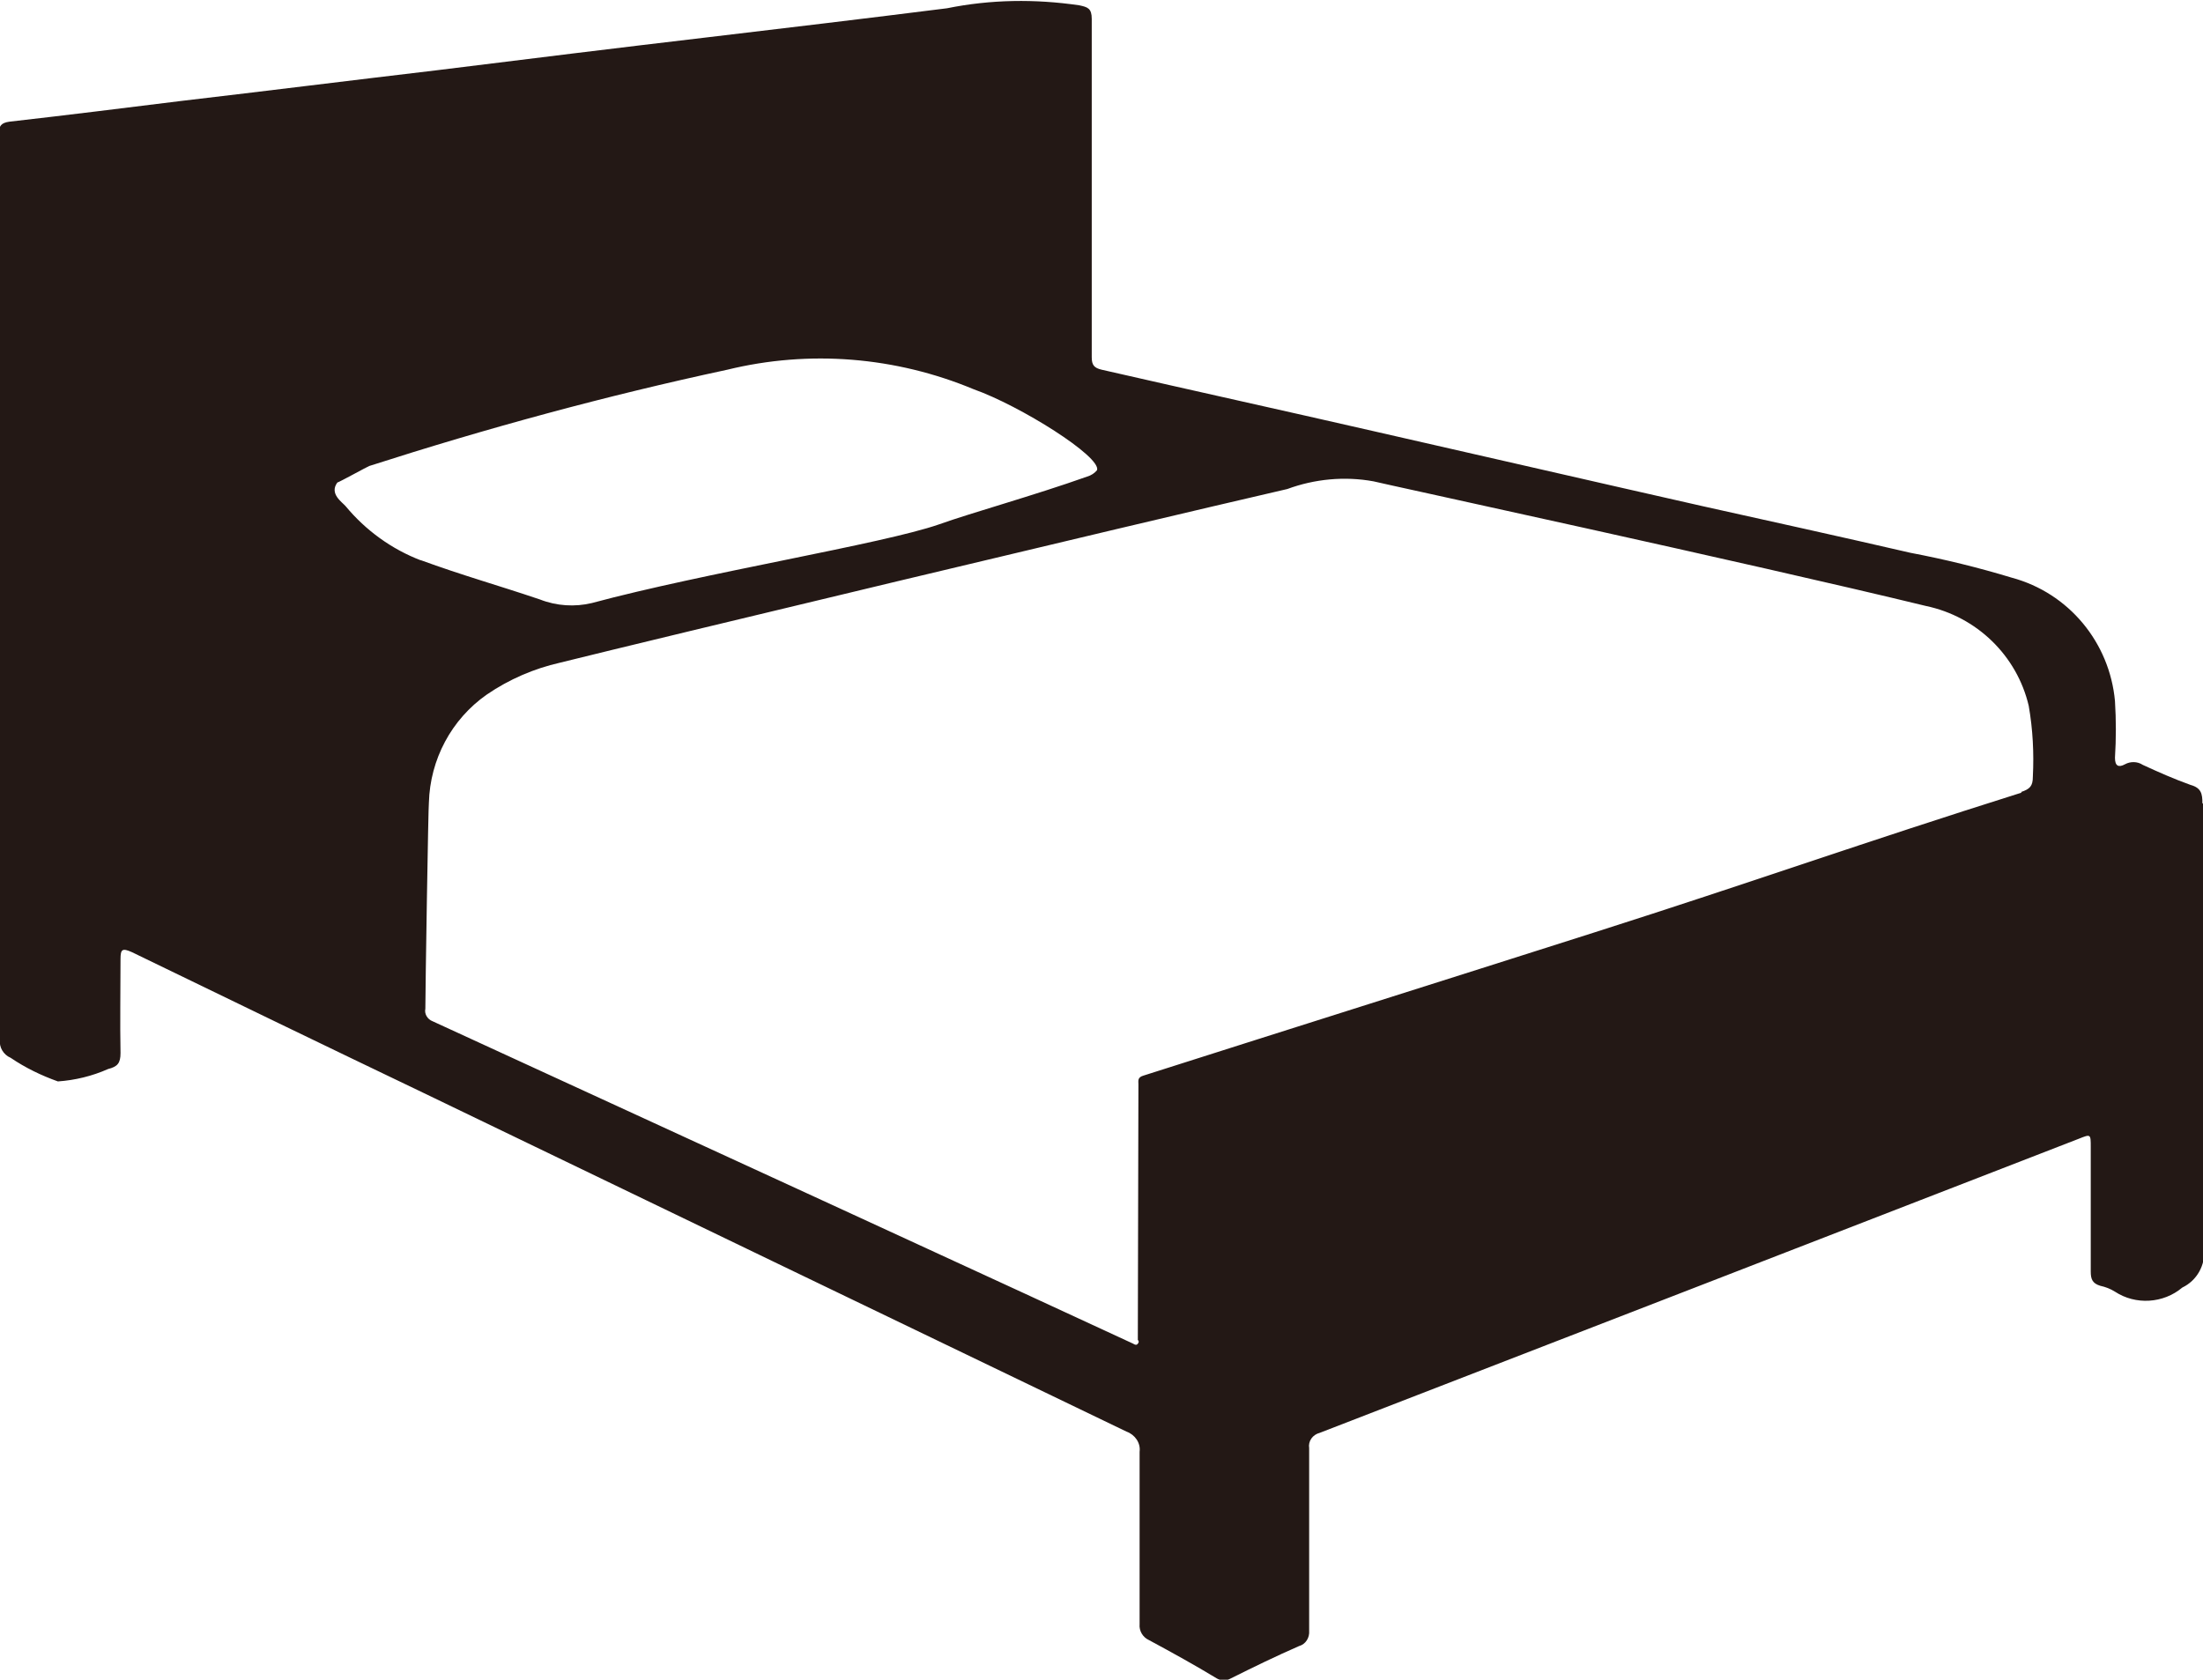 <?xml version="1.0" encoding="UTF-8"?>
<svg id="_レイヤー_2" data-name="レイヤー_2" xmlns="http://www.w3.org/2000/svg" width="37.29" height="28.44" viewBox="0 0 37.29 28.44">
  <defs>
    <style>
      .cls-1 {
        fill: #231815;
      }
    </style>
  </defs>
  <g id="PAF">
    <path id="_パス_7705" data-name="パス_7705" class="cls-1" d="M37.28,13.6c0-.16-.02-.26-.2-.31-.28-.1-.55-.22-.81-.34-.09-.06-.21-.06-.3-.01-.11.06-.17.03-.17-.11.02-.32.02-.64,0-.96-.09-.99-.78-1.83-1.75-2.09-.56-.17-1.13-.31-1.71-.42-1.17-.27-2.35-.53-3.52-.79-1.86-.42-3.72-.85-5.57-1.27-1.53-.35-3.07-.69-4.6-1.04-.13-.03-.17-.08-.17-.21,0-1.91,0-3.82,0-5.73,0-.18-.07-.2-.21-.23-.75-.11-1.5-.1-2.24.05-1.35.17-2.69.33-4.04.49-1.53.18-3.07.37-4.6.56-1.44.17-2.88.35-4.33.52-.97.12-1.93.24-2.9.35-.14.02-.18.07-.18.21C0,4.81,0,7.38,0,9.95v7.65c-.02.13.06.26.18.31.25.17.52.3.8.4.29-.02.58-.09.85-.21.16-.04.21-.1.21-.27-.01-.53,0-1.06,0-1.59,0-.17.03-.19.19-.12,1.65.8,3.3,1.6,4.95,2.39,3.96,1.91,7.92,3.82,11.89,5.73.14.05.24.19.22.34,0,.97,0,1.95,0,2.92-.01.11.05.22.16.27.39.21.77.42,1.15.65.07.04.16.04.23,0,.38-.19.77-.38,1.16-.55.11-.03.18-.14.17-.26,0-1.03,0-2.06,0-3.09-.02-.12.06-.23.18-.26,4.29-1.66,8.57-3.32,12.85-4.98.2-.08.2-.08.2.14,0,.7,0,1.41,0,2.11,0,.13.03.2.16.24.09.02.17.05.25.1.35.23.82.2,1.14-.07.25-.12.39-.38.37-.65-.02-2.51-.01-5.02,0-7.53M7.13,9.49c-.5-.19-.94-.51-1.28-.92-.06-.07-.28-.21-.14-.4.04-.01.51-.27.54-.28,1.99-.64,4.01-1.19,6.06-1.63,1.39-.34,2.85-.22,4.17.33.79.28,2.16,1.14,2.09,1.37-.04.05-.1.09-.17.11-.9.32-1.95.61-2.51.81-.95.33-3.98.82-5.87,1.33-.29.07-.6.05-.88-.06-.74-.25-1.29-.4-2.03-.67M34.22,13.42c-2.73.86-4.51,1.5-7.24,2.37-2.54.81-5.08,1.61-7.62,2.42-.11.03-.09.09-.09.15,0,.6-.01,3.98-.01,4.33.02.01.02.04,0,.06,0,0,0,0,0,0-.02.03-.05.02-.08,0-.81-.38-9.31-4.29-11.86-5.46-.08-.03-.14-.12-.12-.21,0-.31.05-3.48.06-3.49.02-.73.38-1.41.98-1.83.38-.26.8-.44,1.24-.54,1.65-.41,9.45-2.28,12.31-2.94.46-.17.97-.22,1.46-.13.06.02,6.39,1.39,9.35,2.11.86.18,1.54.84,1.74,1.69.07.4.09.8.07,1.2,0,.16-.05.21-.2.26"/>
  </g>
</svg>